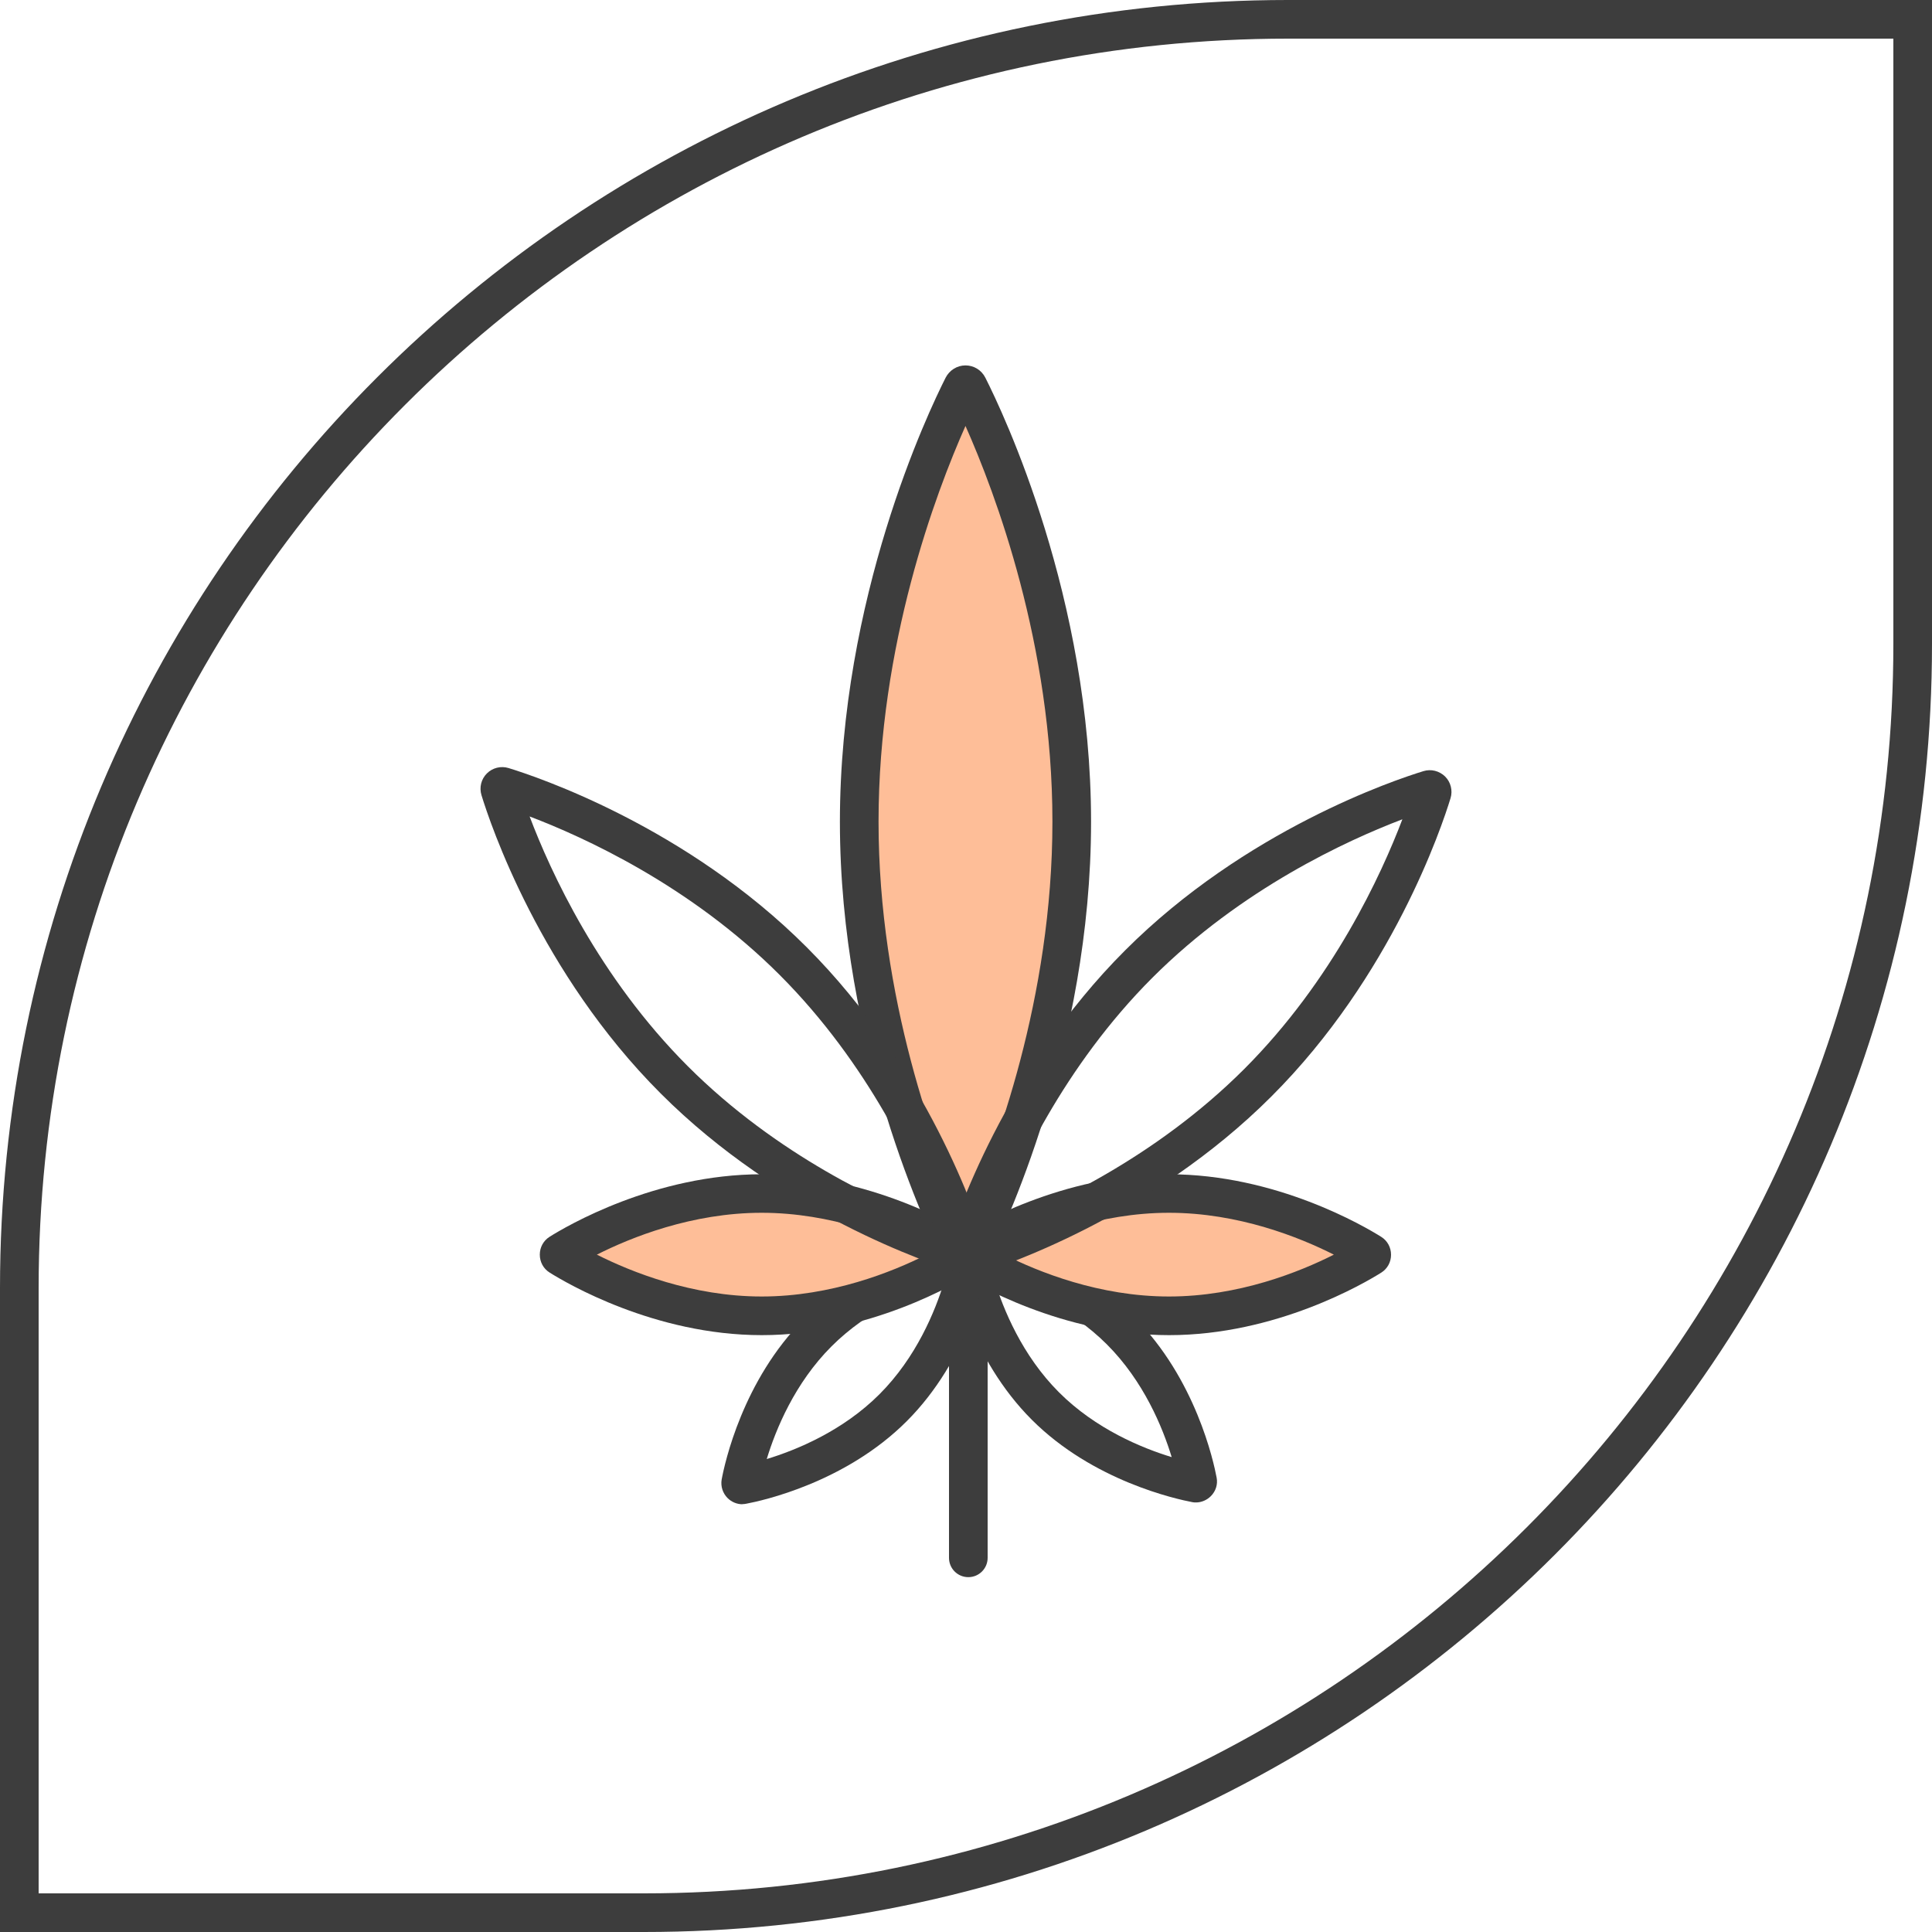 <svg viewBox="0 0 150 150" xmlns="http://www.w3.org/2000/svg" data-name="Layer 1" id="Layer_1">
  <defs>
    <style>
      .cls-1 {
        fill: #3d3d3d;
      }

      .cls-2 {
        fill: #febe98;
      }
    </style>
  </defs>
  <path d="M75.18,122.45c-.83,0-1.5-.67-1.5-1.5v-24.34c0-.83.67-1.5,1.5-1.5s1.5.67,1.5,1.5v24.34c0,.83-.67,1.5-1.5,1.5Z" class="cls-1"></path>
  <path d="M83.21,63.8c0,17.13-6.78,31.32-8.05,33.81-.08.17-.32.17-.4,0-1.26-2.5-8.05-16.68-8.05-33.81s6.78-31.32,8.05-33.81c.08-.17.32-.17.4,0,1.26,2.5,8.05,16.68,8.05,33.81Z" class="cls-2"></path>
  <path d="M74.96,99.24c-.65,0-1.24-.36-1.54-.94-1.37-2.71-8.21-17.09-8.21-34.49s6.84-31.78,8.21-34.49c.3-.58.89-.95,1.54-.95s1.24.36,1.54.95c1.37,2.7,8.21,17.08,8.21,34.49s-6.84,31.79-8.21,34.49c-.3.58-.89.95-1.54.95ZM74.96,33.07c-2.31,5.2-6.75,16.98-6.75,30.72s4.44,25.52,6.75,30.73c2.31-5.2,6.75-16.98,6.75-30.73s-4.44-25.52-6.75-30.72Z" class="cls-1"></path>
  <path d="M92.86,116.65c-.09,0-.18,0-.27-.02-1.26-.24-7.72-1.64-12.48-6.4h0c-4.77-4.77-6.17-11.22-6.4-12.47-.1-.52.07-1.06.45-1.44.38-.38.92-.55,1.44-.45,1.24.23,7.69,1.62,12.46,6.4,4.77,4.77,6.17,11.22,6.4,12.46.1.52-.07,1.05-.45,1.43-.31.31-.73.49-1.16.49ZM82.22,108.1c2.86,2.86,6.45,4.33,8.75,5.03-.7-2.3-2.17-5.89-5.03-8.75s-6.45-4.33-8.75-5.03c.7,2.3,2.17,5.89,5.03,8.75h0ZM75.05,98.82s0,0,0,0c0,0,0,0,0,0Z" class="cls-1"></path>
  <path d="M57.64,116.79c-.42,0-.84-.17-1.15-.48-.38-.38-.55-.92-.46-1.44.23-1.25,1.63-7.7,6.4-12.47,4.77-4.77,11.22-6.17,12.47-6.4.52-.1,1.06.07,1.44.45s.55.92.45,1.44c-.23,1.24-1.63,7.7-6.4,12.46-4.76,4.76-11.22,6.17-12.46,6.4-.1.02-.19.03-.29.03ZM73.31,99.5c-2.3.7-5.89,2.17-8.75,5.03-2.86,2.86-4.33,6.45-5.03,8.75,2.3-.7,5.89-2.17,8.75-5.03,2.86-2.86,4.33-6.45,5.03-8.75ZM75.46,98.96s0,0,0,0c0,0,0,0,0,0Z" class="cls-1"></path>
  <path d="M90.77,102.15c-7.94,0-14.51-3.9-15.67-4.63-.08-.05-.08-.18,0-.23,1.16-.73,7.73-4.63,15.67-4.63,7.94,0,14.51,3.9,15.67,4.63.08.05.08.18,0,.23-1.16.73-7.73,4.63-15.67,4.63Z" class="cls-2"></path>
  <path d="M90.77,103.66c-8.32,0-15.18-4.05-16.47-4.86-.48-.3-.76-.82-.76-1.39s.28-1.08.76-1.38c1.29-.81,8.15-4.86,16.47-4.86s15.18,4.05,16.47,4.86c.48.3.76.82.76,1.39s-.28,1.08-.75,1.38c-1.3.82-8.16,4.86-16.48,4.86ZM77.96,97.41c2.66,1.34,7.39,3.25,12.8,3.25s10.15-1.91,12.8-3.25c-2.65-1.34-7.39-3.25-12.8-3.25s-10.15,1.91-12.8,3.25Z" class="cls-1"></path>
  <path d="M59.14,102.15c7.94,0,14.51-3.9,15.67-4.63.08-.05.08-.18,0-.23-1.16-.73-7.73-4.63-15.67-4.63-7.94,0-14.51,3.9-15.67,4.63-.08.05-.08.18,0,.23,1.16.73,7.73,4.63,15.67,4.63Z" class="cls-2"></path>
  <path d="M59.14,103.66c-8.32,0-15.18-4.05-16.47-4.86-.48-.3-.76-.82-.76-1.39s.28-1.08.75-1.38c1.3-.82,8.16-4.86,16.48-4.86s15.18,4.05,16.47,4.86c.48.3.76.82.76,1.39s-.28,1.08-.76,1.38c-1.29.81-8.15,4.86-16.47,4.86ZM46.34,97.41c2.66,1.34,7.4,3.25,12.8,3.25s10.15-1.91,12.8-3.25c-2.66-1.34-7.39-3.25-12.8-3.25s-10.15,1.91-12.8,3.25Z" class="cls-1"></path>
  <path d="M75.06,99.11c-.44,0-.86-.17-1.19-.49-.44-.44-.6-1.08-.42-1.68.68-2.23,4.55-13.81,13.91-23.16,9.35-9.35,20.93-13.23,23.16-13.91.59-.18,1.23-.02,1.68.42.44.44.6,1.09.42,1.68-.68,2.23-4.55,13.81-13.91,23.16-9.35,9.35-20.93,13.23-23.16,13.91-.16.05-.33.07-.49.07ZM74.68,96.17s0,0,0,0c0,0,0,0,0,0ZM108.88,63.61c-4.26,1.62-12.47,5.37-19.4,12.29-6.92,6.92-10.67,15.14-12.29,19.4,4.26-1.61,12.47-5.37,19.4-12.29,6.92-6.92,10.67-15.14,12.29-19.4ZM111.4,62.74s0,0,0,0c0,0,0,0,0,0Z" class="cls-1"></path>
  <path d="M74.94,98.88c-.17,0-.33-.02-.5-.08-2.22-.68-13.8-4.55-23.15-13.91-9.35-9.35-13.23-20.93-13.91-23.16-.18-.6-.02-1.24.42-1.68.44-.44,1.09-.6,1.68-.42,2.22.68,13.8,4.55,23.15,13.91h0c9.35,9.35,13.23,20.93,13.91,23.16.18.6.02,1.24-.42,1.68-.32.32-.75.49-1.19.49ZM75.32,95.94s0,0,0,0c0,0,0,0,0,0ZM41.12,63.39c1.61,4.26,5.36,12.47,12.29,19.4,6.92,6.92,15.14,10.67,19.4,12.29-1.61-4.26-5.36-12.47-12.29-19.4h0c-6.92-6.92-15.14-10.67-19.4-12.29ZM38.6,62.52s0,0,0,0c0,0,0,0,0,0Z" class="cls-1"></path>
  <path d="M147,3v47c0,53.49-43.51,97-97,97H3v-47C3,46.51,46.51,3,100,3h47M150,0h-50C44.77,0,0,44.77,0,100v50h50c55.23,0,100-44.77,100-100V0h0Z" class="cls-1"></path>
</svg>